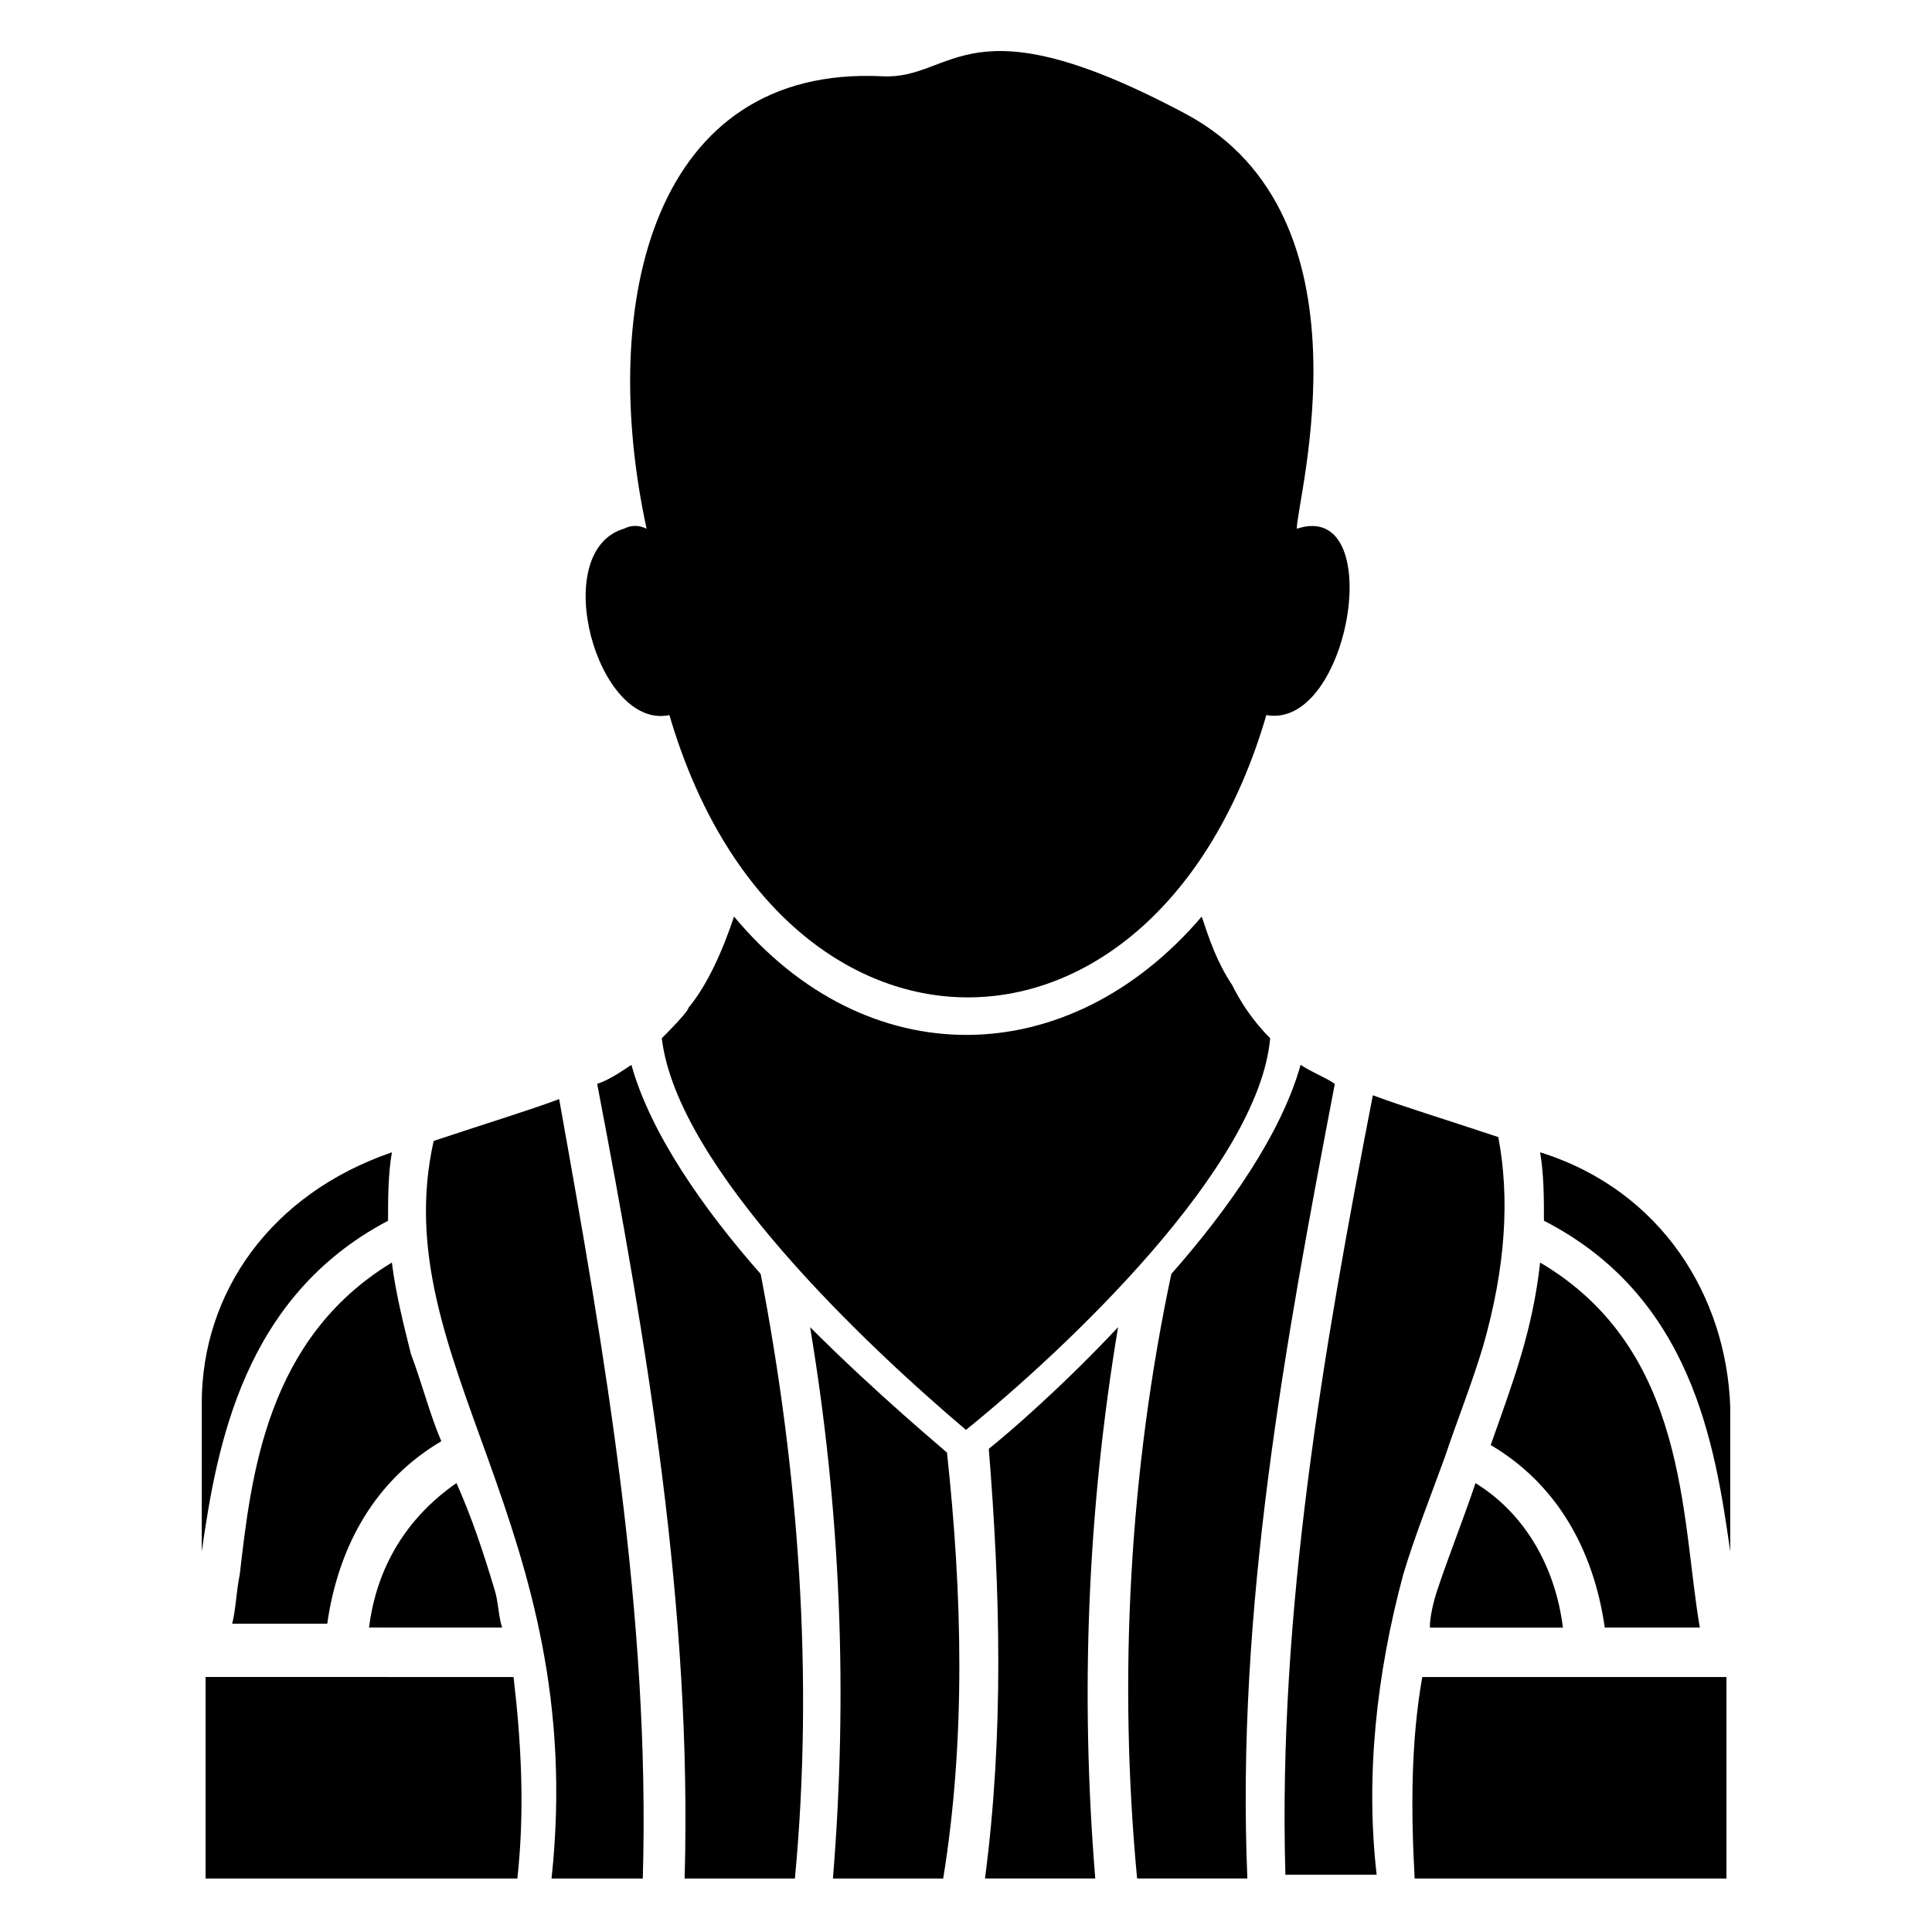 <?xml version="1.0" encoding="UTF-8"?>
<!-- Uploaded to: ICON Repo, www.iconrepo.com, Generator: ICON Repo Mixer Tools -->
<svg fill="#000000" width="800px" height="800px" version="1.1" viewBox="144 144 512 512" xmlns="http://www.w3.org/2000/svg">
 <g>
  <path d="m480.61 419.14c-5.039-5.039-8.062-10.078-10.078-14.105-4.031-6.047-6.047-12.09-8.062-18.137-35.266 41.312-88.672 42.32-123.94 0-3.023 9.07-7.055 18.137-12.09 24.184 0 1.008-6.047 7.055-7.055 8.062 4.031 34.258 54.41 81.617 80.609 103.79 26.199-21.164 77.59-69.531 80.613-103.79z"/>
  <path d="m277.07 575.32c-1.008-3.023-1.008-7.055-2.016-10.078-3.023-10.078-6.047-19.145-10.078-28.215-13.098 9.07-21.16 22.168-23.176 38.289z"/>
  <path d="m311.33 426.2c-3.023 2.016-6.047 4.031-9.07 5.039 13.098 68.52 25.191 139.05 23.176 210.59h29.223c5.039-53.402 1.008-107.82-9.07-160.21-15.113-17.133-29.219-37.285-34.258-55.422z"/>
  <path d="m247.85 478.59c-33.25 20.152-37.281 56.426-40.305 82.625-1.008 5.039-1.008 9.07-2.016 13.098h25.191c3.023-21.16 13.098-38.289 30.23-48.367-3.023-7.055-5.039-15.113-8.062-23.176-2.016-8.059-4.031-16.121-5.039-24.18z"/>
  <path d="m394.96 528.97c-1.008-1.008-18.137-15.113-36.273-33.25 8.062 48.367 10.078 96.73 6.047 146.11h29.223c6.043-37.281 5.035-75.574 1.004-112.86z"/>
  <path d="m552.15 449.37c1.008 6.047 1.008 12.09 1.008 18.137 39.297 20.152 45.344 59.449 49.375 87.664v-38.289c-1.008-29.223-18.137-57.434-50.383-67.512z"/>
  <path d="m526.96 529.98c3.023-9.07 7.055-19.145 10.078-29.223 6.047-21.16 7.055-39.297 4.031-55.418-15.113-5.039-25.191-8.062-33.25-11.082-13.098 67.512-25.191 137.04-23.176 206.56h24.184c-3.023-26.199 0-53.402 7.055-79.602 3.019-10.078 7.051-20.152 11.078-31.238z"/>
  <path d="m258.93 446.35c-13.098 58.441 41.312 101.77 31.234 195.48h24.184c2.016-69.527-10.078-139.05-22.168-206.56-8.062 3.027-18.137 6.051-33.25 11.086z"/>
  <path d="m246.84 467.51c0-6.047 0-12.09 1.008-18.137-32.242 11.082-50.383 37.281-50.383 66.504v39.297c4.031-28.215 11.086-67.512 49.375-87.664z"/>
  <path d="m198.48 588.42v53.406h82.625c2.016-18.137 1.008-36.273-1.008-53.402z"/>
  <path d="m406.04 527.96c3.023 37.281 4.031 75.57-1.008 113.86h29.223c-4.031-49.375-2.016-97.738 6.047-146.11-15.117 16.125-29.223 28.219-34.262 32.246z"/>
  <path d="m518.9 641.83h82.625v-53.402h-80.609c-3.023 17.129-3.023 35.266-2.016 53.402z"/>
  <path d="m569.28 575.32h25.191c-5.039-29.223-3.023-73.555-42.32-96.73-2.016 18.137-7.055 31.234-13.098 48.367 17.129 10.074 27.203 27.203 30.227 48.363z"/>
  <path d="m535.02 537.04c-3.023 9.07-7.055 19.145-10.078 28.215-1.008 3.023-2.016 7.055-2.016 10.078h35.266c-2.012-16.125-10.074-30.234-23.172-38.293z"/>
  <path d="m497.74 431.23c-3.023-2.016-6.047-3.023-9.07-5.039-5.039 18.137-19.145 38.289-34.258 55.418-11.086 52.398-14.105 106.81-9.07 160.21h29.223c-3.023-71.543 10.074-142.07 23.176-210.59z"/>
  <path d="m321.4 333.5c29.223 99.754 128.98 99.754 158.2 0 22.168 4.031 32.242-57.434 8.062-49.375 0-8.062 21.16-82.625-29.223-109.83-58.441-31.234-61.465-9.07-80.609-10.078-60.457-3.023-75.57 59.449-62.473 119.91-2.016-1.008-4.031-1.008-6.047 0-20.148 6.051-7.051 53.41 12.094 49.379z"/>
 </g>
</svg>